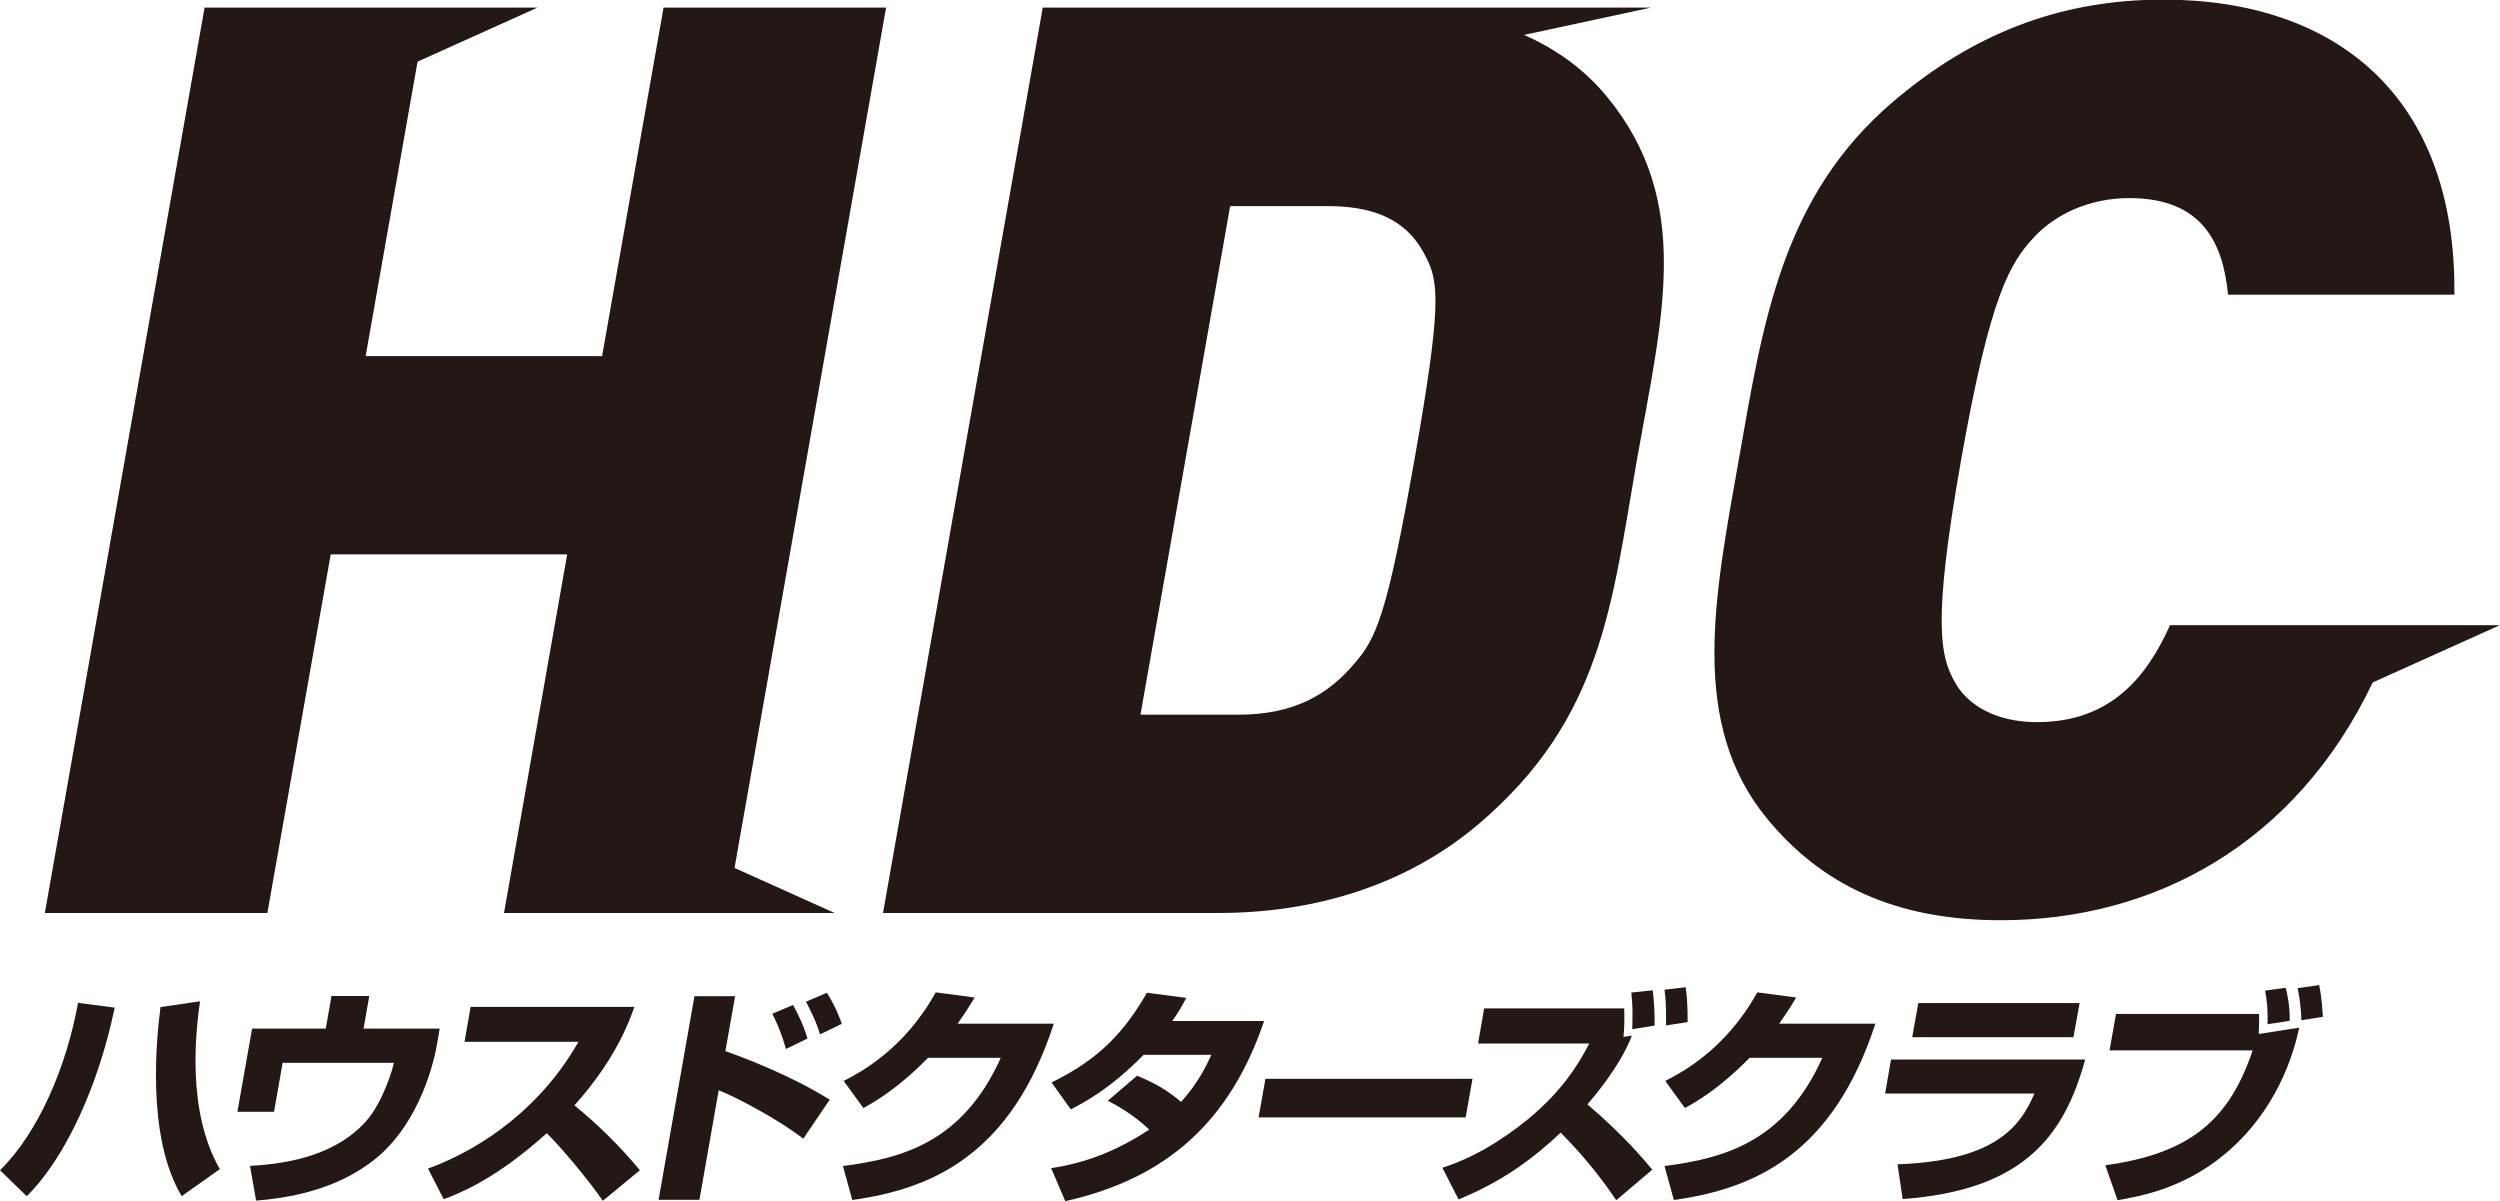 <?xml version="1.0" encoding="UTF-8"?><svg id="_レイヤー_2" xmlns="http://www.w3.org/2000/svg" width="131" height="62.93" viewBox="0 0 131 62.93"><defs><style>.cls-1{fill:#231815;}</style></defs><g id="_レイヤー_1-2"><polygon class="cls-1" points="43.73 47.84 38.49 45.48 46.43 .4 34.77 .4 31.55 18.66 19.16 18.66 21.88 3.23 28.16 .4 10.72 .4 2.35 47.84 14.01 47.84 17.33 29.05 29.72 29.05 26.41 47.84 43.73 47.84"/><path class="cls-1" d="m54.64.4l-8.37,47.44h17.59c4.93,0,9.78-1.4,13.62-4.66,6.51-5.53,6.98-11.59,8.29-19.06,1.32-7.46,2.98-13.53-1.57-19.06-1.16-1.41-2.64-2.48-4.34-3.23l6.64-1.43h-31.86Zm19.47,23.72c-1.42,8.06-1.98,9.33-3.15,10.66-1.35,1.6-3.14,2.67-6.07,2.67h-5.13l4.7-26.65h5.13c2.93,0,4.34,1.07,5.13,2.67.7,1.33.8,2.67-.61,10.66Z"/><path class="cls-1" d="m113.7,32.78c-1.2,2.67-3.09,5.06-6.96,5.06-2.13,0-3.58-.87-4.25-2-.82-1.4-1.26-3.07.27-11.73,1.53-8.66,2.55-10.33,3.87-11.73,1.07-1.13,2.82-2,4.95-2,3.86,0,4.91,2.4,5.17,5.06h11.86c.11-10.46-6.27-15.46-15.26-15.46-5.53,0-10.06,1.87-14.13,5.33-5.88,5-6.85,11.66-8.11,18.79-1.26,7.13-2.63,13.79,1.48,18.79,2.85,3.47,6.72,5.33,12.25,5.33,8.09,0,15.48-4.04,19.49-12.46l6.66-3h-17.3Z"/><path class="cls-1" d="m0,61.32c2.01-1.97,3.48-5.41,4.09-8.77l1.92.25c-.83,4.01-2.55,7.85-4.61,9.88l-1.41-1.37Zm10.48-8.85c-.2,1.43-.74,5.72,1.04,8.79l-2,1.42c-1.89-3.16-1.3-8.42-1.11-9.91l2.06-.3Z"/><path class="cls-1" d="m19.35,52.19l-.3,1.71h3.99l-.14.81c-.23,1.33-1.11,4.51-3.55,6.26-.94.68-2.73,1.7-5.93,1.94l-.32-1.82c2.2-.11,4.59-.64,6.11-2.37.86-.99,1.38-2.73,1.43-3.03h-5.83l-.45,2.57h-1.92l.77-4.36h3.86l.3-1.71h1.98Z"/><path class="cls-1" d="m22.44,61.23c2.96-1.09,5.97-3.29,7.87-6.64h-5.97l.32-1.83h8.58c-.25.73-.97,2.74-3.14,5.16,1.26,1.03,2.41,2.17,3.43,3.4l-1.94,1.6c-.88-1.26-2.29-2.91-2.94-3.54-2.63,2.37-4.48,3.11-5.4,3.46l-.83-1.62Z"/><path class="cls-1" d="m38.52,52.2l-.51,2.88c1.74.61,3.86,1.54,5.47,2.54l-1.39,2.05c-1.25-.99-3.63-2.24-4.43-2.54l-1.01,5.74h-2.14l1.88-10.67h2.14Zm2.66,2.76c-.25-.91-.58-1.59-.71-1.84l1.09-.46c.52.97.67,1.49.75,1.76l-1.13.55Zm1.79-.76c-.2-.68-.55-1.36-.74-1.71l1.1-.47c.5.81.69,1.38.78,1.63l-1.14.55Z"/><path class="cls-1" d="m55.22,53.64c-2.23,6.84-6.33,8.65-10.56,9.24l-.49-1.78c3.07-.4,6.27-1.22,8.27-5.67h-3.81c-1.65,1.68-2.91,2.37-3.39,2.63l-1.03-1.42c.78-.4,3.15-1.61,4.82-4.64l2.04.27c-.23.38-.42.7-.89,1.37h5.04Z"/><path class="cls-1" d="m59.57,56.36c.71.3,1.47.65,2.32,1.38.88-.97,1.34-1.93,1.59-2.47h-3.55c-1.8,1.83-3.2,2.54-3.82,2.86l-1.01-1.41c2.49-1.2,3.84-2.68,5-4.7l2.06.27c-.22.42-.38.7-.73,1.21h4.81c-1.77,5.22-5.07,8.25-10.42,9.44l-.74-1.73c.83-.13,2.78-.45,5.14-2.02-.91-.86-1.84-1.34-2.17-1.51l1.53-1.31Z"/><path class="cls-1" d="m77.16,56.53l-.36,2.02h-10.85l.36-2.02h10.85Z"/><path class="cls-1" d="m84.69,62.89c-.42-.62-1.35-1.97-2.91-3.54-1.42,1.34-3,2.53-5.35,3.5l-.85-1.66c1.63-.52,3.13-1.44,4.48-2.54,1.9-1.56,2.73-3.04,3.22-3.97h-5.83l.32-1.84h7.34c.02.59,0,1.14-.04,1.49l.44-.06c-.63,1.65-2.1,3.33-2.33,3.6,1.89,1.61,2.94,2.87,3.4,3.42l-1.9,1.61Zm.84-8.95c.02-.97.03-1.13-.05-1.93l1.12-.12c.08.57.11,1.33.1,1.85l-1.17.19Zm1.77-.21c0-.19.03-1.1-.08-1.87l1.11-.13c.07.46.11,1.17.1,1.83l-1.12.17Z"/><path class="cls-1" d="m98.27,53.64c-2.23,6.84-6.33,8.65-10.56,9.24l-.49-1.78c3.07-.4,6.27-1.22,8.27-5.67h-3.81c-1.65,1.68-2.91,2.37-3.39,2.63l-1.03-1.42c.78-.4,3.15-1.61,4.82-4.64l2.04.27c-.23.38-.42.7-.89,1.37h5.04Z"/><path class="cls-1" d="m109.26,55.53c-1.11,4.06-3.28,6.84-9.56,7.3l-.27-1.82c4.94-.18,6.4-1.85,7.17-3.71h-7.82l.31-1.78h10.17Zm-.29-2.97l-.32,1.79h-8.45l.32-1.79h8.45Z"/><path class="cls-1" d="m118.37,53.13c.02.4,0,.58-.01,1.05l2.12-.33c-.19.86-.87,3.84-3.46,6.24-2.32,2.16-4.85,2.59-6.06,2.8l-.64-1.83c4.51-.62,6.51-2.43,7.72-6.02h-7.5l.34-1.91h7.5Zm.45.55c.02-.8-.03-1.25-.13-1.77l1.08-.15c.04.17.23.86.21,1.73l-1.16.18Zm1.77-.22c0-.36-.06-1.05-.19-1.68l1.12-.16c.15.64.18,1.48.2,1.66l-1.13.18Z"/></g></svg>